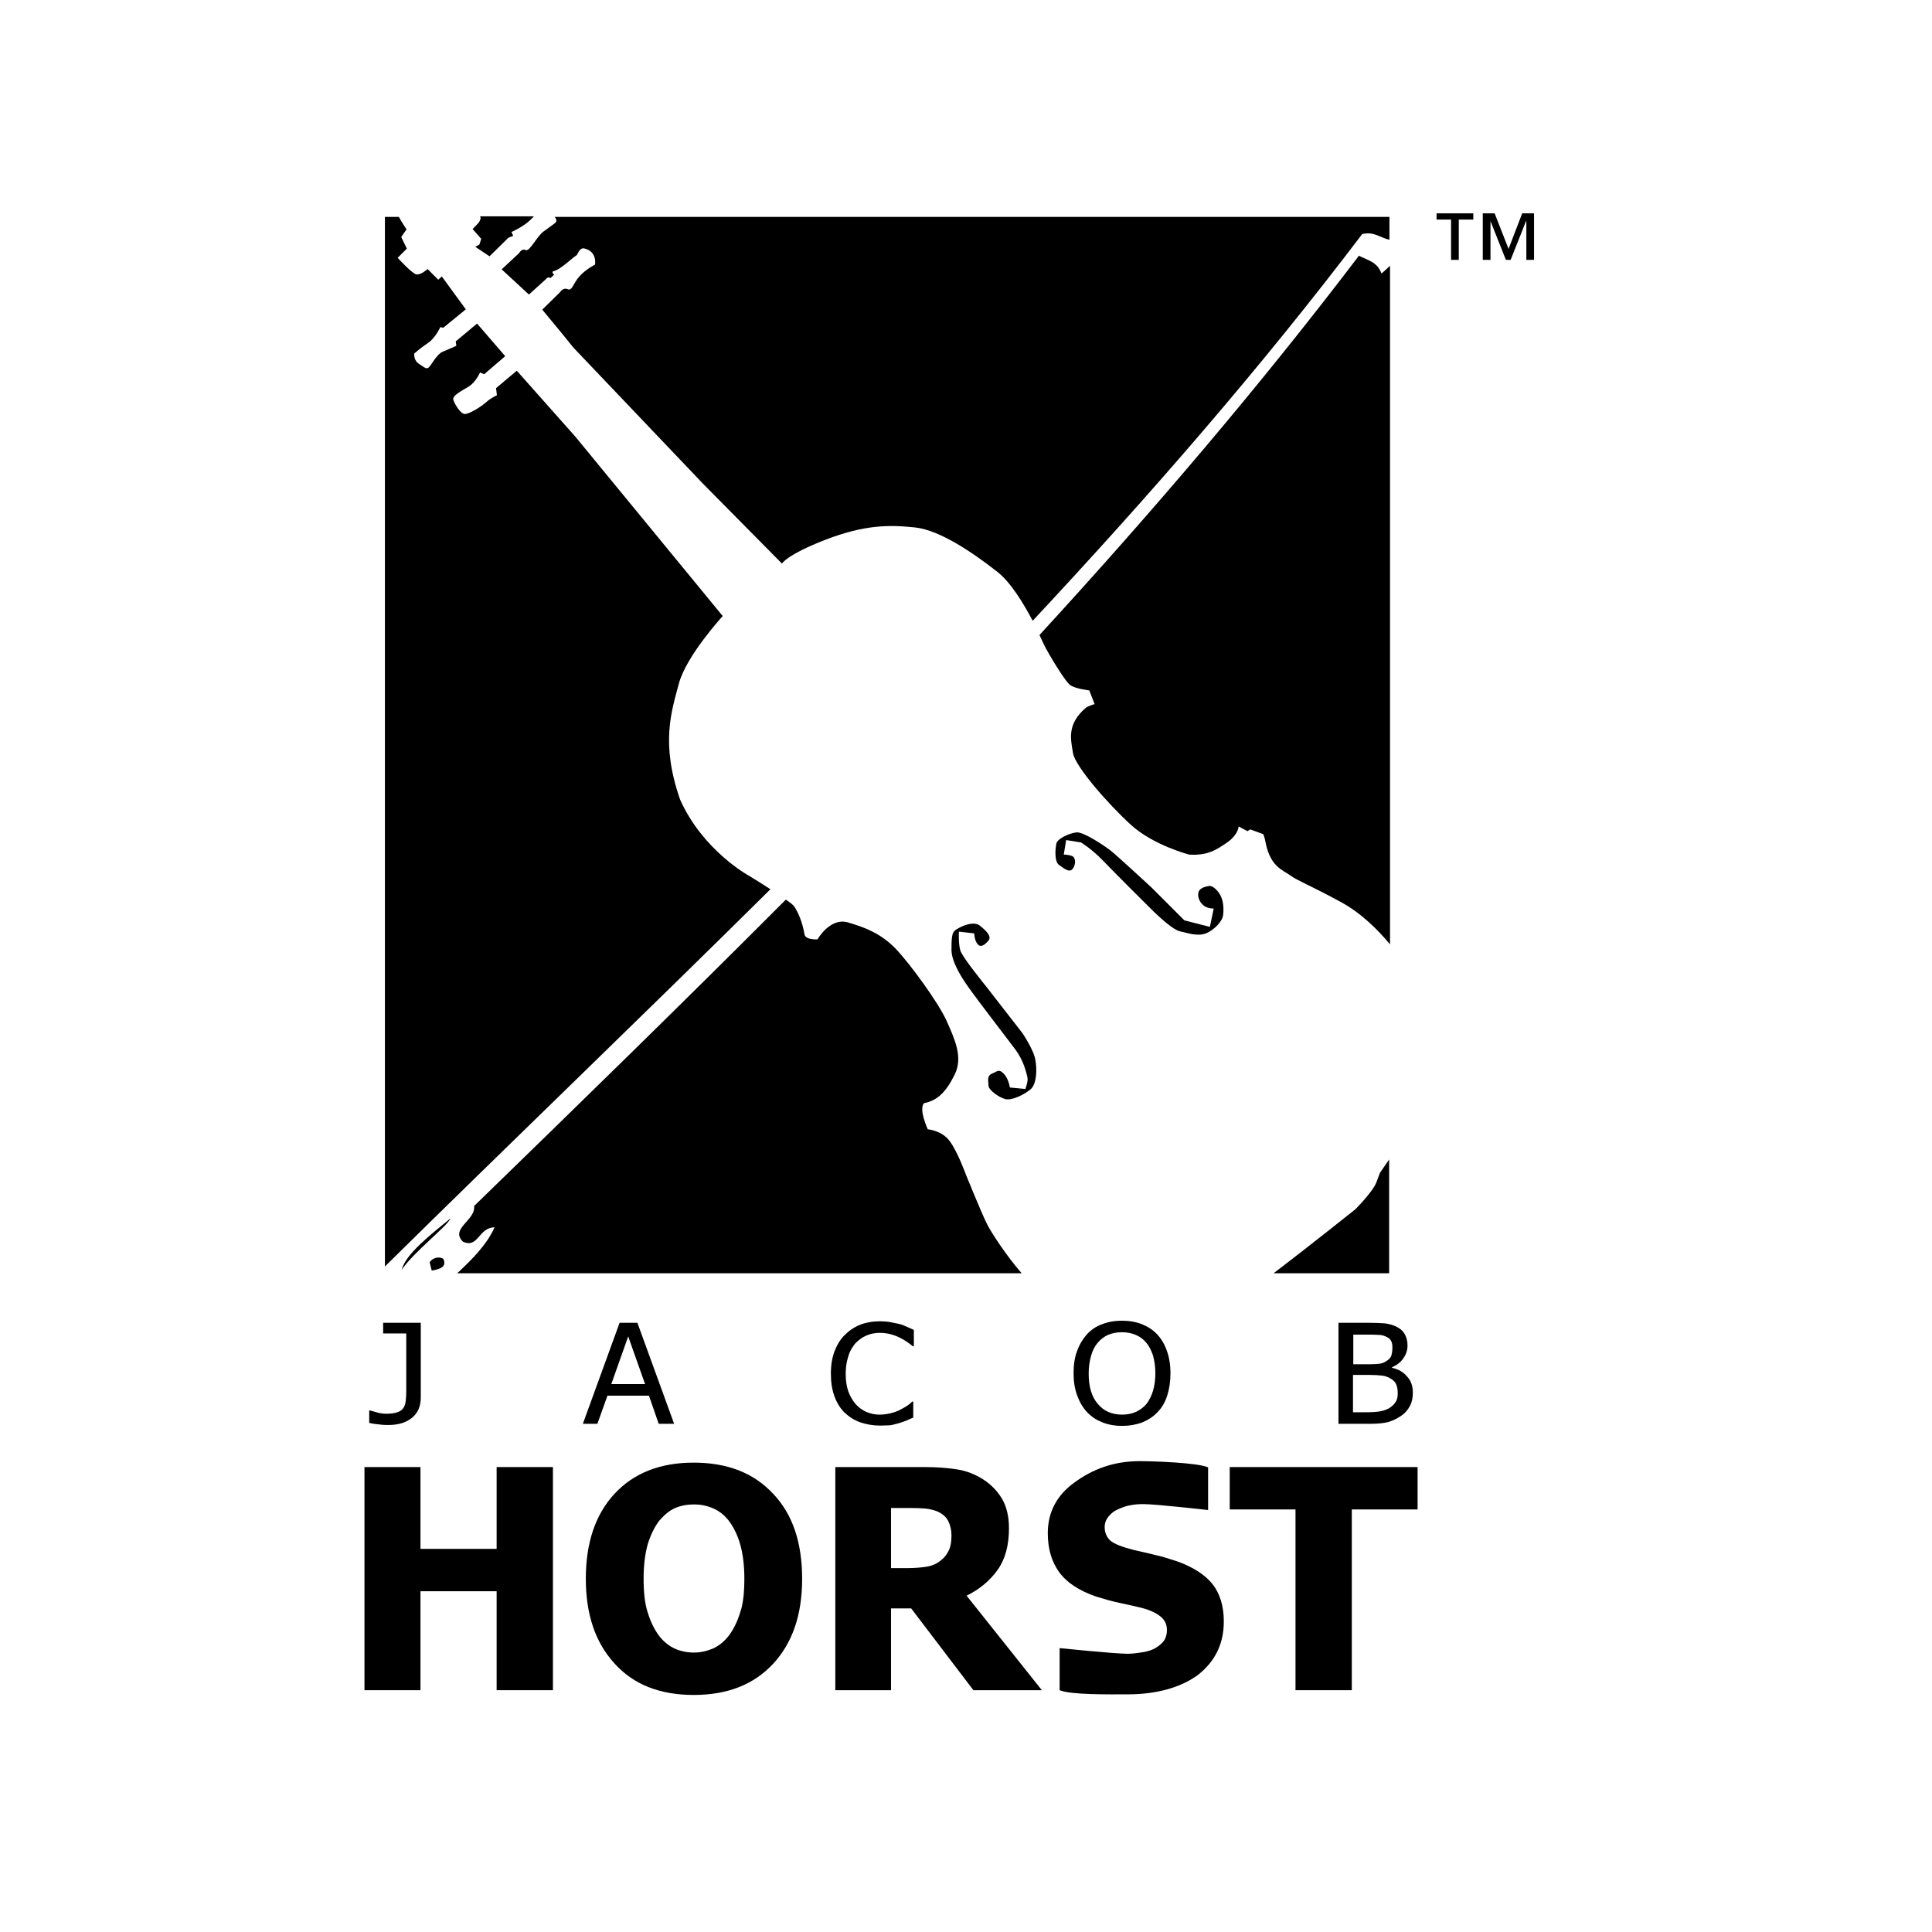 <?xml version="1.0" encoding="UTF-8"?> <svg xmlns="http://www.w3.org/2000/svg" xmlns:xlink="http://www.w3.org/1999/xlink" version="1.1" id="layer" x="0px" y="0px" viewBox="0 0 652 652" style="enable-background:new 0 0 652 652;" xml:space="preserve"> <g> <path d="M492.3,74.1v13.6h-2.6V74.1h-4.9V72h12.4v2.1H492.3z M515.1,87.7V74.6H515l-5.2,13.1h-1.6l-5.2-13.1H503v13.1h-2.6V72h4 l4.7,12l4.6-12h4v15.7H515.1z"></path> <path d="M142,471.6c0,3-1,5.3-3,6.9c-2,1.6-4.6,2.4-7.9,2.4c-0.8,0-1.9,0-3.2-0.2c-1.3-0.1-2.4-0.3-3.3-0.5V476h0.3 c0.7,0.2,1.5,0.4,2.5,0.7c1,0.3,2,0.4,3.1,0.4c1.5,0,2.7-0.2,3.6-0.5c0.9-0.3,1.6-0.8,2-1.4c0.4-0.6,0.7-1.3,0.8-2.3 c0.1-0.9,0.2-1.9,0.2-3.1V450h-7.8v-3.6H142V471.6z"></path> <path d="M196.7,480.5l12.4-34.1h6l12.4,34.1h-5.2l-3.3-9.5H205l-3.4,9.5H196.7z M217.7,467.1L212,451l-5.7,16.1H217.7z"></path> <path d="M297,481.1c-2.4,0-4.6-0.4-6.7-1.1c-2-0.7-3.8-1.9-5.3-3.3c-1.5-1.5-2.6-3.3-3.4-5.5c-0.8-2.2-1.2-4.7-1.2-7.6 c0-2.9,0.4-5.3,1.2-7.5c0.8-2.1,1.9-4,3.4-5.5c1.5-1.5,3.2-2.7,5.2-3.5c2-0.8,4.3-1.2,6.8-1.2c1.2,0,2.4,0.1,3.5,0.3 c1.1,0.2,2.1,0.4,3,0.6c0.8,0.2,1.6,0.5,2.4,0.9c0.8,0.4,1.7,0.7,2.5,1.1v5.5H308c-0.4-0.4-1-0.8-1.7-1.3c-0.7-0.5-1.5-1-2.5-1.5 c-1-0.5-2-0.9-3.1-1.2c-1.1-0.3-2.4-0.5-3.8-0.5c-1.6,0-3.1,0.3-4.5,0.9c-1.4,0.6-2.6,1.5-3.7,2.6c-1,1.2-1.9,2.6-2.4,4.4 c-0.6,1.8-0.9,3.7-0.9,5.9c0,2.3,0.3,4.3,0.9,6c0.6,1.7,1.5,3.1,2.5,4.3c1,1.1,2.2,2,3.6,2.6c1.4,0.6,2.9,0.9,4.4,0.9 c1.4,0,2.7-0.2,3.9-0.5c1.2-0.3,2.3-0.7,3.2-1.2c0.9-0.5,1.7-0.9,2.4-1.4c0.7-0.5,1.2-0.9,1.5-1.3h0.4v5.4c-0.8,0.3-1.6,0.7-2.3,1 c-0.7,0.3-1.6,0.6-2.6,0.9c-1.1,0.3-2.1,0.6-3,0.7C299.6,481,298.4,481.1,297,481.1"></path> <path d="M390.5,450.3c1.4,1.5,2.5,3.3,3.3,5.6c0.8,2.2,1.2,4.7,1.2,7.6c0,2.8-0.4,5.3-1.1,7.5c-0.7,2.2-1.8,4.1-3.3,5.6 c-1.5,1.6-3.3,2.7-5.3,3.5c-2,0.7-4.2,1.1-6.6,1.1c-2.5,0-4.7-0.4-6.7-1.2c-2-0.8-3.7-1.9-5.2-3.5c-1.4-1.5-2.5-3.4-3.3-5.6 c-0.8-2.2-1.2-4.7-1.2-7.5c0-2.9,0.4-5.4,1.2-7.5c0.8-2.2,1.9-4,3.3-5.6c1.4-1.5,3.1-2.7,5.1-3.4c2-0.8,4.3-1.2,6.7-1.2 c2.5,0,4.8,0.4,6.8,1.2C387.4,447.7,389.1,448.8,390.5,450.3 M389.9,463.4c0-2.2-0.3-4.2-0.8-6c-0.6-1.7-1.3-3.2-2.3-4.3 c-1-1.2-2.1-2-3.5-2.6c-1.4-0.6-2.9-0.9-4.7-0.9c-1.8,0-3.3,0.3-4.7,0.9c-1.3,0.6-2.5,1.5-3.5,2.7c-1,1.2-1.7,2.6-2.2,4.4 c-0.5,1.8-0.8,3.7-0.8,5.9c0,4.5,1,7.9,3.1,10.3c2,2.4,4.7,3.6,8.2,3.6c3.4,0,6.1-1.2,8.2-3.6C388.8,471.3,389.9,467.9,389.9,463.4 "></path> <path d="M476.8,470c0,1.7-0.3,3.2-1,4.5c-0.7,1.3-1.6,2.4-2.8,3.2c-1.4,1-2.9,1.7-4.5,2.2c-1.6,0.4-3.6,0.6-6.2,0.6h-10.6v-34.1 h9.8c2.6,0,4.6,0.1,5.9,0.2c1.3,0.2,2.6,0.5,3.8,1.1c1.3,0.6,2.3,1.5,2.9,2.6c0.6,1.1,0.9,2.3,0.9,3.8c0,1.6-0.5,3-1.4,4.3 c-0.9,1.3-2.2,2.3-3.8,3v0.2c2.2,0.5,3.9,1.5,5.1,3C476.2,466,476.8,467.8,476.8,470 M469.9,454.7c0-0.8-0.1-1.5-0.4-2.1 c-0.3-0.6-0.8-1.1-1.5-1.4c-0.8-0.4-1.7-0.7-2.6-0.7c-1-0.1-2.3-0.1-4-0.1h-4.7v10h5.6c1.5,0,2.7-0.1,3.4-0.2 c0.7-0.1,1.5-0.4,2.2-0.9c0.7-0.4,1.3-1,1.6-1.7C469.8,456.7,469.9,455.8,469.9,454.7 M471.7,470.2c0-1.3-0.2-2.3-0.6-3.2 c-0.4-0.8-1.2-1.5-2.4-2.1c-0.8-0.4-1.6-0.6-2.6-0.7c-0.9-0.1-2.2-0.2-3.9-0.2h-5.6v12.6h4c2.2,0,3.9-0.1,5.1-0.3 c1.2-0.2,2.3-0.6,3.3-1.2c0.9-0.6,1.6-1.3,2-2C471.5,472.4,471.7,471.4,471.7,470.2"></path> <polygon points="186.6,570.4 167.6,570.4 167.6,537 141.9,537 141.9,570.4 123,570.4 123,495.1 141.9,495.1 141.9,522.7 167.6,522.7 167.6,495.1 186.6,495.1 "></polygon> <path d="M270.7,532.8c0,12.2-3.3,21.7-9.8,28.7c-6.5,7-15.4,10.5-26.8,10.5c-11.4,0-20.3-3.5-26.7-10.6c-6.5-7.1-9.7-16.6-9.7-28.6 c0-12.1,3.2-21.7,9.7-28.7c6.5-7,15.4-10.5,26.7-10.5c11.4,0,20.3,3.5,26.8,10.5C267.5,511,270.7,520.6,270.7,532.8 M251.2,532.7 c0-4.5-0.5-8.3-1.4-11.5c-0.9-3.2-2.2-5.7-3.7-7.8c-1.6-2.1-3.4-3.5-5.5-4.4c-2.1-0.9-4.2-1.3-6.4-1.3c-2.3,0-4.4,0.4-6.3,1.2 c-1.9,0.8-3.7,2.3-5.5,4.4c-1.5,2-2.8,4.6-3.8,7.8c-0.9,3.2-1.4,7.1-1.4,11.6c0,4.6,0.4,8.5,1.4,11.5c0.9,3,2.2,5.6,3.7,7.7 c1.6,2.1,3.5,3.6,5.5,4.5c2.1,0.9,4.2,1.3,6.4,1.3c2.2,0,4.4-0.5,6.5-1.4c2.1-1,3.9-2.5,5.4-4.5c1.6-2.2,2.8-4.7,3.7-7.7 C250.8,541.3,251.2,537.4,251.2,532.7"></path> <path d="M351.6,570.4h-23.1l-21-27.6h-6.8v27.6h-18.8v-75.3h30.3c4.2,0,7.8,0.3,10.9,0.8c3.1,0.5,5.9,1.6,8.6,3.3 c2.7,1.7,4.8,3.9,6.4,6.5c1.6,2.7,2.4,6,2.4,10.1c0,5.8-1.3,10.5-3.9,14.1c-2.6,3.6-6.1,6.5-10.4,8.6L351.6,570.4z M321.1,518.2 c0-1.9-0.4-3.5-1.1-4.9c-0.7-1.4-1.9-2.4-3.6-3.2c-1.2-0.5-2.5-0.8-4-1c-1.5-0.1-3.3-0.2-5.4-0.2h-6.3v20.3h5.4 c2.6,0,4.9-0.2,6.7-0.5c1.8-0.3,3.4-1,4.7-2.1c1.2-0.9,2.1-2.1,2.7-3.4C320.8,522,321.1,520.3,321.1,518.2"></path> <path d="M380.4,571.8c-5.8,0-19.1,0.2-22.8-1.4v-14.2c0,0,18.6,1.9,22.9,1.9c1.1,0,2.5-0.1,4.3-0.4c1.8-0.2,3.2-0.6,4.3-1.1 c1.3-0.6,2.4-1.4,3.3-2.4c0.9-1,1.4-2.4,1.4-4.1c0-1.9-0.7-3.4-2.2-4.6c-1.5-1.2-3.3-2-5.3-2.6c-2.6-0.7-5.3-1.3-8.2-1.9 c-2.9-0.6-5.6-1.4-8.2-2.2c-5.8-2-10-4.8-12.5-8.3c-2.5-3.5-3.8-7.8-3.8-13.1c0-7,3-12.8,9-17.1c6-4.4,13.1-7.2,22-7.2 c4.5,0,19.6,0.5,23.1,2.1v14.4c0,0-17.6-2-21.8-2c-1.7,0-3.1,0.1-4.5,0.4c-1.3,0.2-2.7,0.7-4.2,1.4c-1.2,0.5-2.2,1.3-3.1,2.4 c-0.9,1.1-1.3,2.2-1.3,3.6c0,1.9,0.7,3.4,2,4.6c1.4,1.1,4,2.1,7.9,3.1c2.5,0.6,5,1.1,7.3,1.7c2.3,0.5,4.8,1.3,7.5,2.2 c5.2,1.9,9.1,4.4,11.7,7.6c2.5,3.2,3.8,7.4,3.8,12.6c0,7.5-2.9,13.5-8.8,18.1C398.4,569.5,390.4,571.8,380.4,571.8"></path> <polygon points="437.2,570.4 437.2,509.4 415,509.4 415,495.1 478.4,495.1 478.4,509.4 456.2,509.4 456.2,570.4 "></polygon> <path d="M468.9,80.9v-7.7H187.2c1.2,1.4,0.1,2.1,0.1,2.1s-1.5,1.1-3.7,2.7c-2.3,1.5-4.9,7.1-6.2,6.4c-1.3-0.7-2.2,1-2.2,1l-5.9,5.5 l9.2,8.5l6.4-5.8l0.9,0.2l1.2-1.1c0,0-1.1-0.9-0.2-1.2c2.3-0.4,6.9-5,7.6-5.2c0.6-0.3,1-2.6,2.6-2.5c4.7,1,3.8,5.5,3.8,5.5 s-3,1.5-5.2,3.9c-2.2,2.4-2.5,5.1-4,4.4c-1.6-0.7-2.6,1-2.6,1l-6,5.9l6.7,8.1l3.8,4.7l43.8,46l26.6,26.9c0,0,1.4-2.9,14.8-8.1 c13.3-5.1,21.6-5,30.1-4.1c8.5,0.9,19.9,8.8,27.8,15c4.4,3.4,8.8,10.6,11.9,16.5C387.9,167.3,425.6,124,459.7,79 C463.7,78,465.8,80.3,468.9,80.9"></path> <path d="M466.2,92.3c-1.4-4-4.8-4.5-7.6-6c-33.5,44.1-69.8,86.6-107.8,128c1.1,2.4,1.9,4.1,2.1,4.4c0.6,1.2,6.5,11.4,8.4,12.6 c1.9,1.2,6.3,1.7,6.3,1.7l1.8,4.6c0,0-2.3,0.7-3,1.3c-6.5,5.6-5,10.7-4.3,15.2c0.7,4.5,11.9,17.3,19.6,24.3 c7.6,6.9,19.6,10,19.6,10c6.3,0.4,9.2-1.6,13-4.2c3.7-2.7,3.7-5.3,3.7-5.3l3,1.6l0.9-0.6l4.4,1.6c0,0,0.5,1,0.8,2.8 c1.6,8.1,5.6,9.2,8.3,11.1c2.6,1.9,6.4,3.2,16.9,8.9c7.1,3.8,12.8,9.6,16.8,14.4v-229C468.1,90.6,467.2,91.5,466.2,92.3"></path> <path d="M345,348.6l-12.2-15.7c0,0-8-9.8-8.7-12.1c-0.7-2.3-0.5-6.4-0.5-6.4l5.2,0.6c0,0,0,2.3,1.1,3.6c1.1,1.4,2.6,0.1,3.7-1.2 c1.2-1.4-0.9-3.4-2.9-5c-2-1.6-5.7-0.1-7.5,1c-1.8,1-2.1,1.6-2.1,7.3c0.1,5.7,7,14.1,7.5,14.9c0.5,0.8,11.2,14.8,14,18.5 c2.8,3.7,3.7,7.7,4.1,9.3c0.4,1.6-0.7,4.1-0.7,4.1l-5.2-0.5c0,0-0.4-3-2.1-4.7c-1.7-1.7-2.1-0.7-3.9,0c-1.9,0.8-1.2,2.6-1.2,4.1 c0,1.4,3.4,3.9,5.6,4.5c2.2,0.6,6.5-1.5,8.6-3.3c2.1-1.8,2.2-6.8,1.6-9.9C348.9,354.3,345,348.6,345,348.6"></path> <path d="M407.9,299c-1.5,0.3-3.3,0.8-3.5,2.4c-0.3,1.6,0.7,3.5,2.1,4.4c1.4,0.9,3.1,0.8,3.1,0.8l-1.3,6.2l-8.6-2.2l-11.1-11.1 c0,0-12.1-11.2-14.1-12.7c-2-1.5-8.7-6-11.1-5.9c-2.4,0.2-6.6,2.1-6.9,3.8c-0.4,1.8-0.7,6.1,0.9,7.2c1.6,1.1,3.5,2.8,4.6,1.3 c1.2-1.5,1-3.9-0.2-4.3c-1.2-0.5-2.8-0.5-2.8-0.5l0.8-4.9l5,0.8c0,0,3.5,2.1,7.3,6c3.8,4,15.9,16,15.9,16s7.1,7.3,10.2,8 c3.1,0.7,6.1,1.8,9,0.6c2.9-1.3,5.2-4.1,5.5-5.7c0.3-1.6,0.3-4.4-0.5-6.3C411.5,301,409.4,298.7,407.9,299"></path> <path d="M464.5,399c-1.2,3.2-7.1,9.1-7.1,9.1s-15.9,12.7-27.6,21.6h39v-38.4c-1.8,2.6-3.1,4.5-3.1,4.5L464.5,399z"></path> <path d="M161.8,82.5l-1.4,0.8l4.8,3.2l6.4-6.3l1.6-0.6l-0.6-1.3c0,0,3.9-1.7,6.3-4c0.5-0.5,0.9-0.9,1.3-1.3H162 c0.6,0.8-0.5,2.2-0.5,2.2l-2,2.1l2.9,3.3L161.8,82.5z"></path> <path d="M252.5,295.4c0,0-15.4-8.5-23-25.6c-6.6-19-2.9-29.7-0.4-39.1c2.5-9.4,14.8-22.8,14.8-22.8l-49.7-60.5l-19.8-22.3l-7,5.9 l0.3,2.4c0,0-2.1,0.9-3.7,2.4c-1.6,1.4-5.2,3.7-6.9,3.9c-1.6,0.3-3.6-3.3-4.1-4.7c-0.5-1.5,2.7-3,5.1-4.5c2.4-1.4,3.9-4.8,3.9-4.8 l1.4,0.6l7.1-6.1l-9.5-11l-7.2,6l0.2,1.5c0,0-2.6,1.2-4.6,2c-2,0.8-3.8,4.5-4.7,5.3c-0.9,0.7-1.4,0-3.3-1.2 c-1.9-1.2-1.6-3.5-1.6-3.5s2.3-2,4.7-3.6c2.4-1.6,4.1-5.3,4.1-5.3l1,0.2l7.6-6.2l-8.1-11.1l-1.2,1.1l-3.6-3.6c0,0-2.3,2.1-3.8,1.8 c-1.5-0.3-6.3-5.6-6.3-5.6l3.1-3.1l-1.9-3.9l1.8-2.6c0,0-1.5-2.2-2.6-4.2h-4.7v354.2c42.9-42.3,86.9-84.5,130.1-127.3 C256.2,297.6,252.5,295.4,252.5,295.4"></path> <path d="M160,407c0.6,4.8-8.2,7.6-3.8,12c5.2,2.5,5.3-4.8,10.7-4.8c-2.7,6-7.6,10.8-12.6,15.5h190.5c-5.2-5.9-10.8-14.5-12-17.2 c-1.7-3.5-6.8-16-6.8-16s-2.8-7.8-5.5-11.4c-2.6-3.6-7.4-4-7.4-4s-3.1-6.6-1.3-8.8c4.6-0.9,7.5-3.8,10.4-9.7 c2.9-5.9-0.1-12.1-2.8-18.2c-2.7-6-12.3-19.2-17.2-24.3c-4.9-5-9.9-7-16-8.8c-6.1-1.8-10.3,5.7-10.3,5.7s-4.1,0.3-4.4-1.7 c-0.8-4.5-2.2-7.4-3.4-9.3c-0.3-0.5-1.4-1.4-2.9-2.4C230.6,338.3,195.3,372.7,160,407"></path> <path d="M145,426c0.2,0.9,0.5,1.9,0.7,2.8c2.7-0.5,5.2-1.2,3.9-4C148.1,423.9,145.9,424.5,145,426"></path> <path d="M135.6,428.5c3.8-5.8,15.7-15,16.4-17.3C146,416.1,136.7,423.3,135.6,428.5"></path> </g> </svg> 